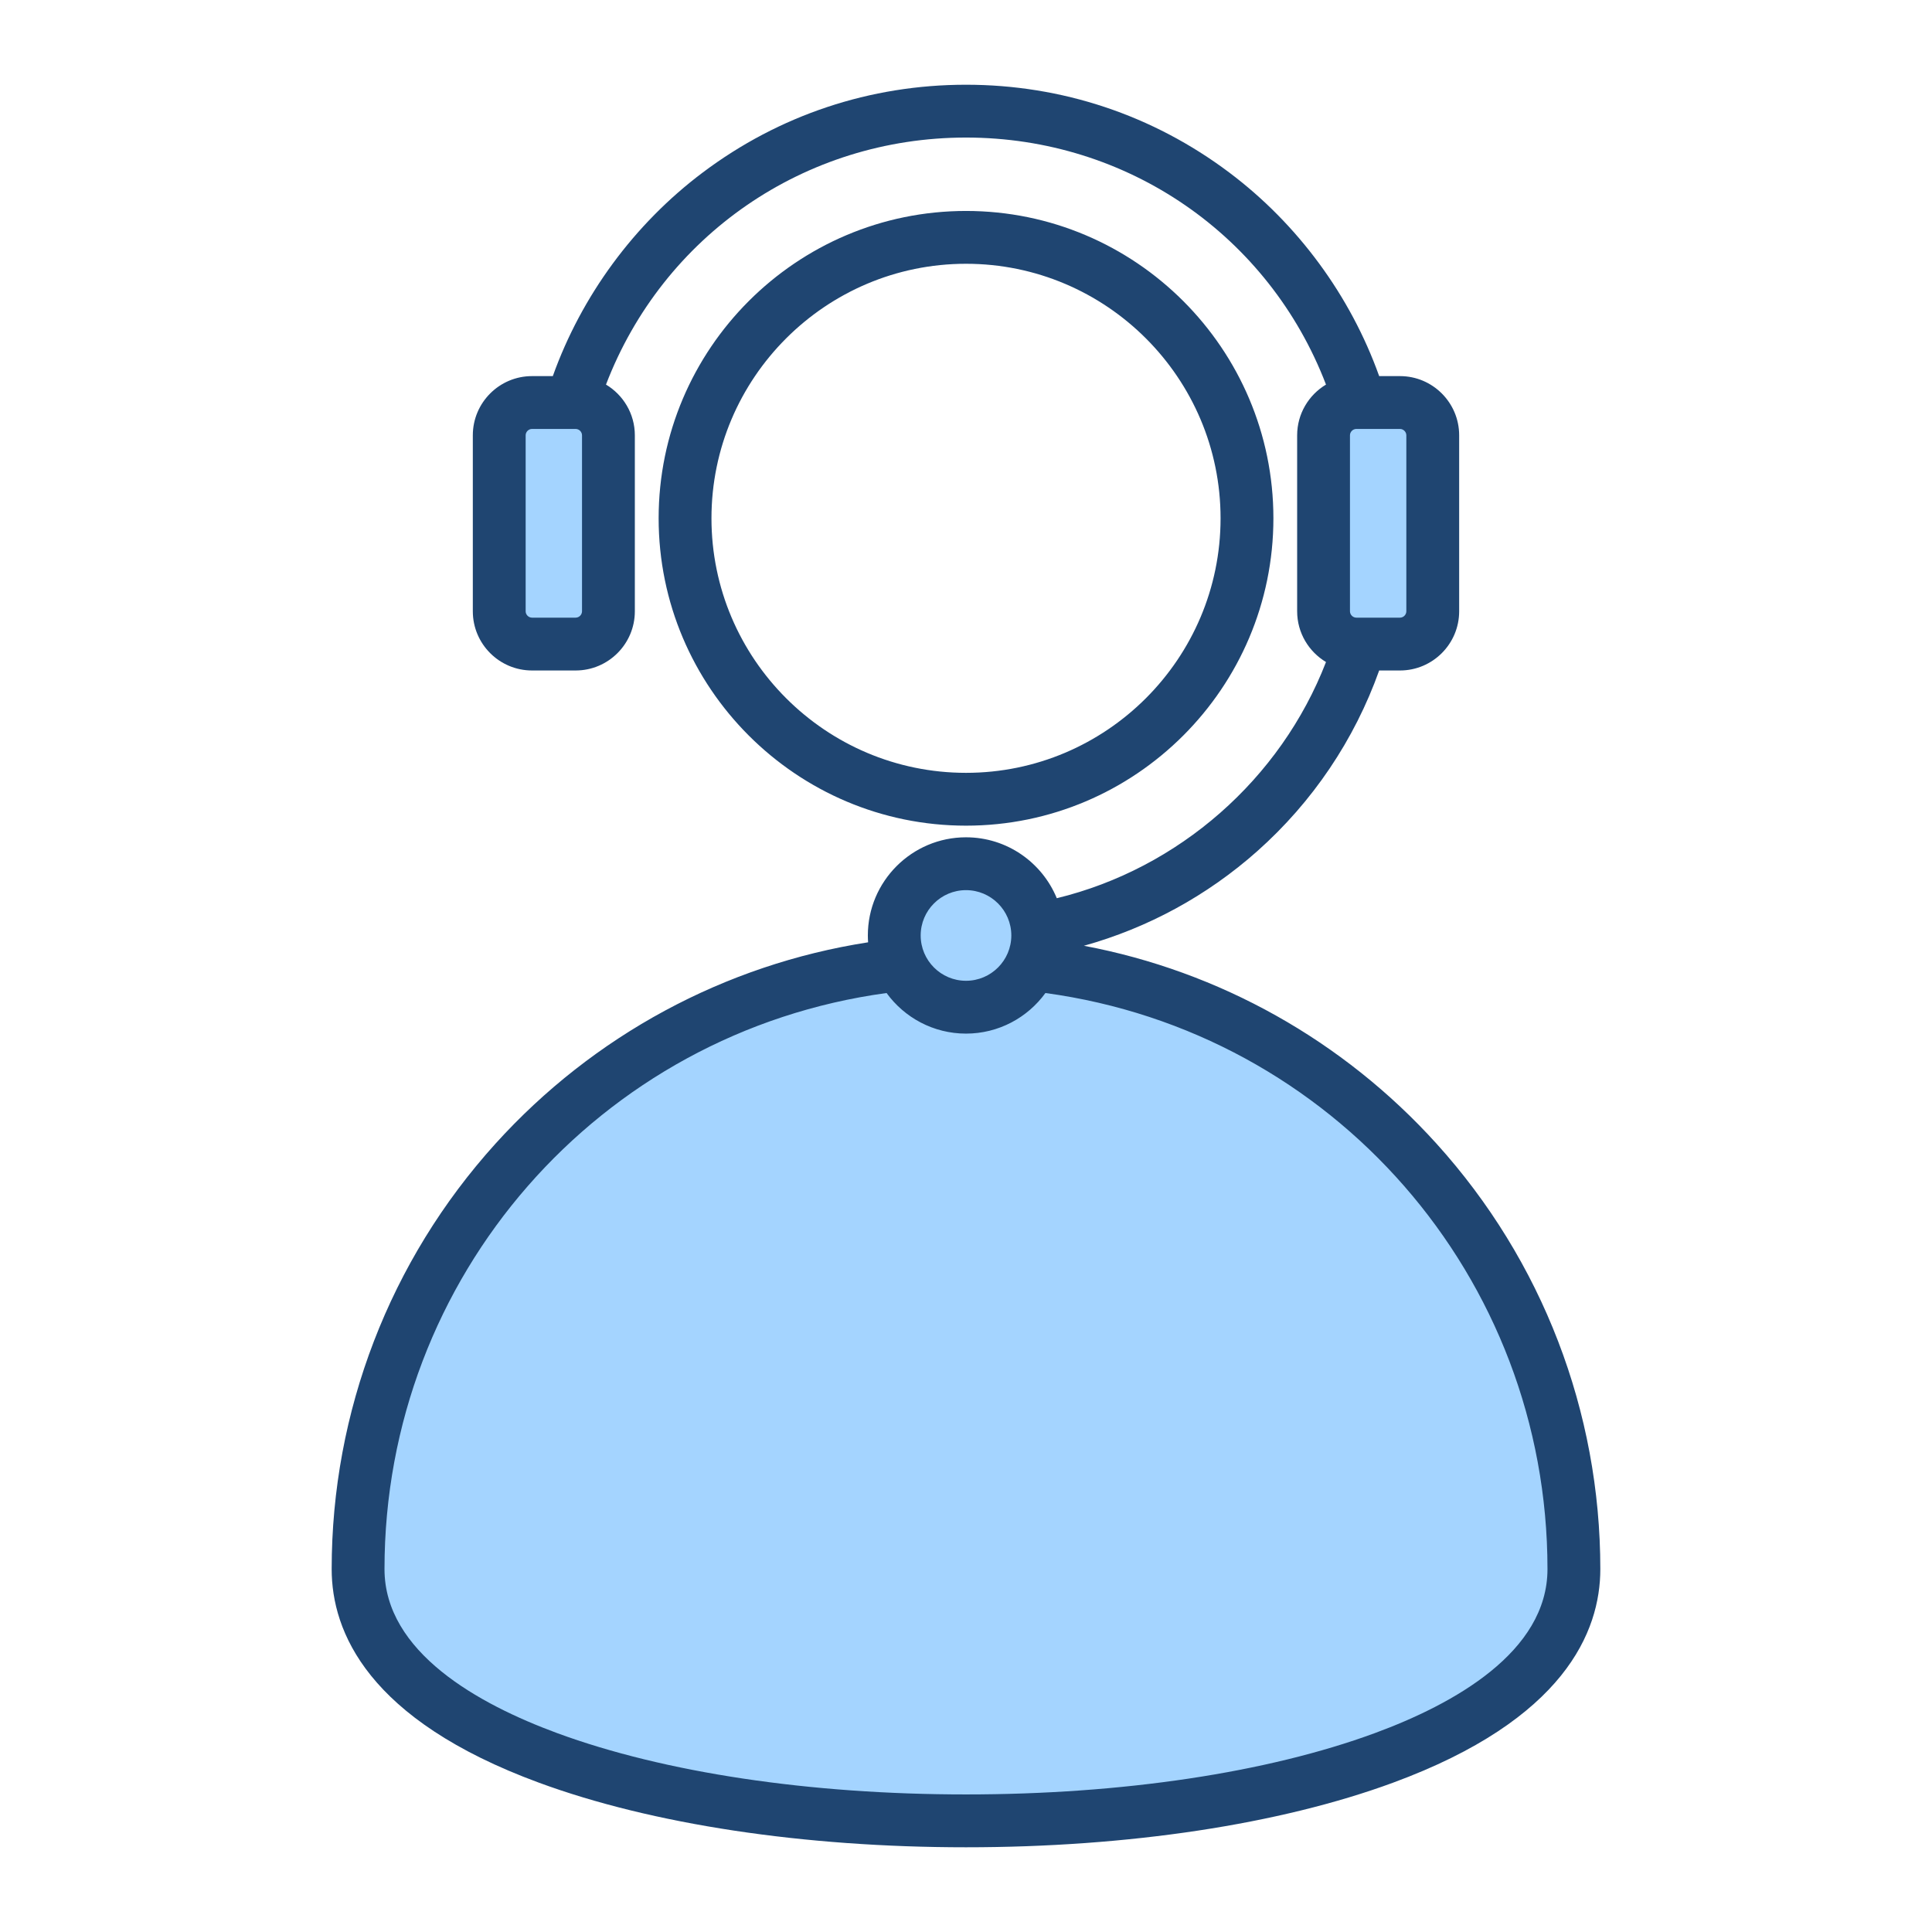 <svg id="Layer_1" enable-background="new 0 0 512 512" height="512" viewBox="0 0 512 512" width="512" xmlns="http://www.w3.org/2000/svg"><g clip-rule="evenodd" fill-rule="evenodd"><path d="m255.999 232.896c8.278 0 15.012 6.73 15.012 15.009 0 8.28-6.731 15.013-15.012 15.013-8.28 0-15.01-6.734-15.01-15.013 0-8.278 6.733-15.009 15.01-15.009zm98.759-117.537c0-2.569 2.116-4.685 4.685-4.685h11.567c2.569 0 4.684 2.116 4.684 4.685v46.641c0 2.569-2.115 4.684-4.684 4.684h-11.567c-2.569 0-4.685-2.115-4.685-4.684zm-98.759 363.184c19.843 0 39.836-1.283 59.466-4.227 16.823-2.523 33.924-6.32 49.909-12.206 19.978-7.356 47.726-21.725 47.726-46.294 0-78.636-57.693-145.024-135.646-155.629l-1.777-.242-1.054 1.451c-4.339 5.972-11.222 9.52-18.624 9.52s-14.284-3.55-18.623-9.521l-1.054-1.451-1.777.242c-77.949 10.609-135.648 76.994-135.648 155.629 0 24.569 27.748 38.938 47.726 46.294 15.985 5.886 33.087 9.683 49.911 12.206 19.63 2.945 39.622 4.228 59.465 4.228zm-98.759-316.543c0 2.57-2.115 4.684-4.685 4.684h-11.565c-2.569 0-4.685-2.115-4.685-4.684v-46.641c0-2.569 2.116-4.685 4.685-4.685h11.565c2.57 0 4.685 2.115 4.685 4.685z" fill="#a4d4ff"/><path d="m188.546 137.353c0-37.193 30.261-67.449 67.46-67.449 37.196 0 67.458 30.256 67.458 67.449 0 37.197-30.262 67.458-67.458 67.458-37.199 0-67.46-30.261-67.46-67.458zm148.919 0c0-44.91-36.543-81.448-81.459-81.448-44.918 0-81.46 36.538-81.46 81.448 0 44.914 36.543 81.457 81.46 81.457 44.916 0 81.459-36.543 81.459-81.457zm26.873 321.942c-28.463 10.479-66.938 16.248-108.339 16.248-41.399 0-79.874-5.769-108.339-16.248-20.877-7.689-45.763-21.471-45.763-43.479 0-77.439 56.889-142.29 133.052-152.656 4.733 6.512 12.403 10.757 21.05 10.757 8.65 0 16.32-4.245 21.051-10.757 76.164 10.361 133.05 75.213 133.05 152.656.001 22.008-24.884 35.79-45.762 43.479zm-108.339-223.399c6.624 0 12.012 5.388 12.012 12.009 0 6.625-5.388 12.013-12.012 12.013-6.623 0-12.01-5.388-12.01-12.013 0-6.622 5.388-12.009 12.01-12.009zm116.695-120.537v46.641c0 .913-.77 1.684-1.684 1.684h-11.567c-.913 0-1.686-.772-1.686-1.684v-46.641c0-.913.772-1.685 1.686-1.685h11.567c.914 0 1.684.772 1.684 1.685zm-218.454 46.641c0 .913-.77 1.684-1.686 1.684h-11.564c-.913 0-1.685-.772-1.685-1.684v-46.641c0-.913.772-1.685 1.685-1.685h11.565c.915 0 1.686.772 1.686 1.685v46.641zm226.488 141.123c-24.774-27.4-57.587-45.728-93.484-52.485 16.933-4.715 32.63-13.246 45.903-25.033 14.703-13.058 25.803-29.541 32.349-47.921h5.514c8.648 0 15.685-7.035 15.685-15.683v-46.641c0-8.649-7.036-15.688-15.685-15.688h-5.514c-7.61-21.293-21.577-40.317-39.749-53.968-20.243-15.213-44.361-23.25-69.748-23.25-25.386 0-49.504 8.037-69.748 23.25-18.172 13.651-32.137 32.675-39.749 53.968h-5.513c-8.65 0-15.686 7.039-15.686 15.688v46.64c0 8.648 7.036 15.683 15.686 15.683h11.565c8.65 0 15.686-7.035 15.686-15.683v-46.641c0-5.708-3.075-10.7-7.646-13.444 15.108-39.437 52.579-65.463 95.405-65.463s80.299 26.026 95.404 65.463c-4.569 2.743-7.645 7.736-7.645 13.444v46.641c0 5.708 3.075 10.7 7.647 13.444-12.012 31.033-39.021 54.744-71.344 62.593-3.895-9.463-13.21-16.144-24.062-16.144-14.34 0-26.011 11.67-26.011 26.012 0 .612.029 1.219.069 1.816-37.96 5.891-72.796 24.667-98.784 53.403-27.972 30.939-43.375 70.955-43.375 112.693 0 16.601 9.529 39.898 54.926 56.612 29.972 11.039 70.168 17.119 113.175 17.119 43.009 0 83.203-6.079 113.177-17.119 45.397-16.714 54.926-40.011 54.926-56.612 0-41.739-15.405-81.759-43.374-112.694z" fill="#1f4571"/></g></svg>